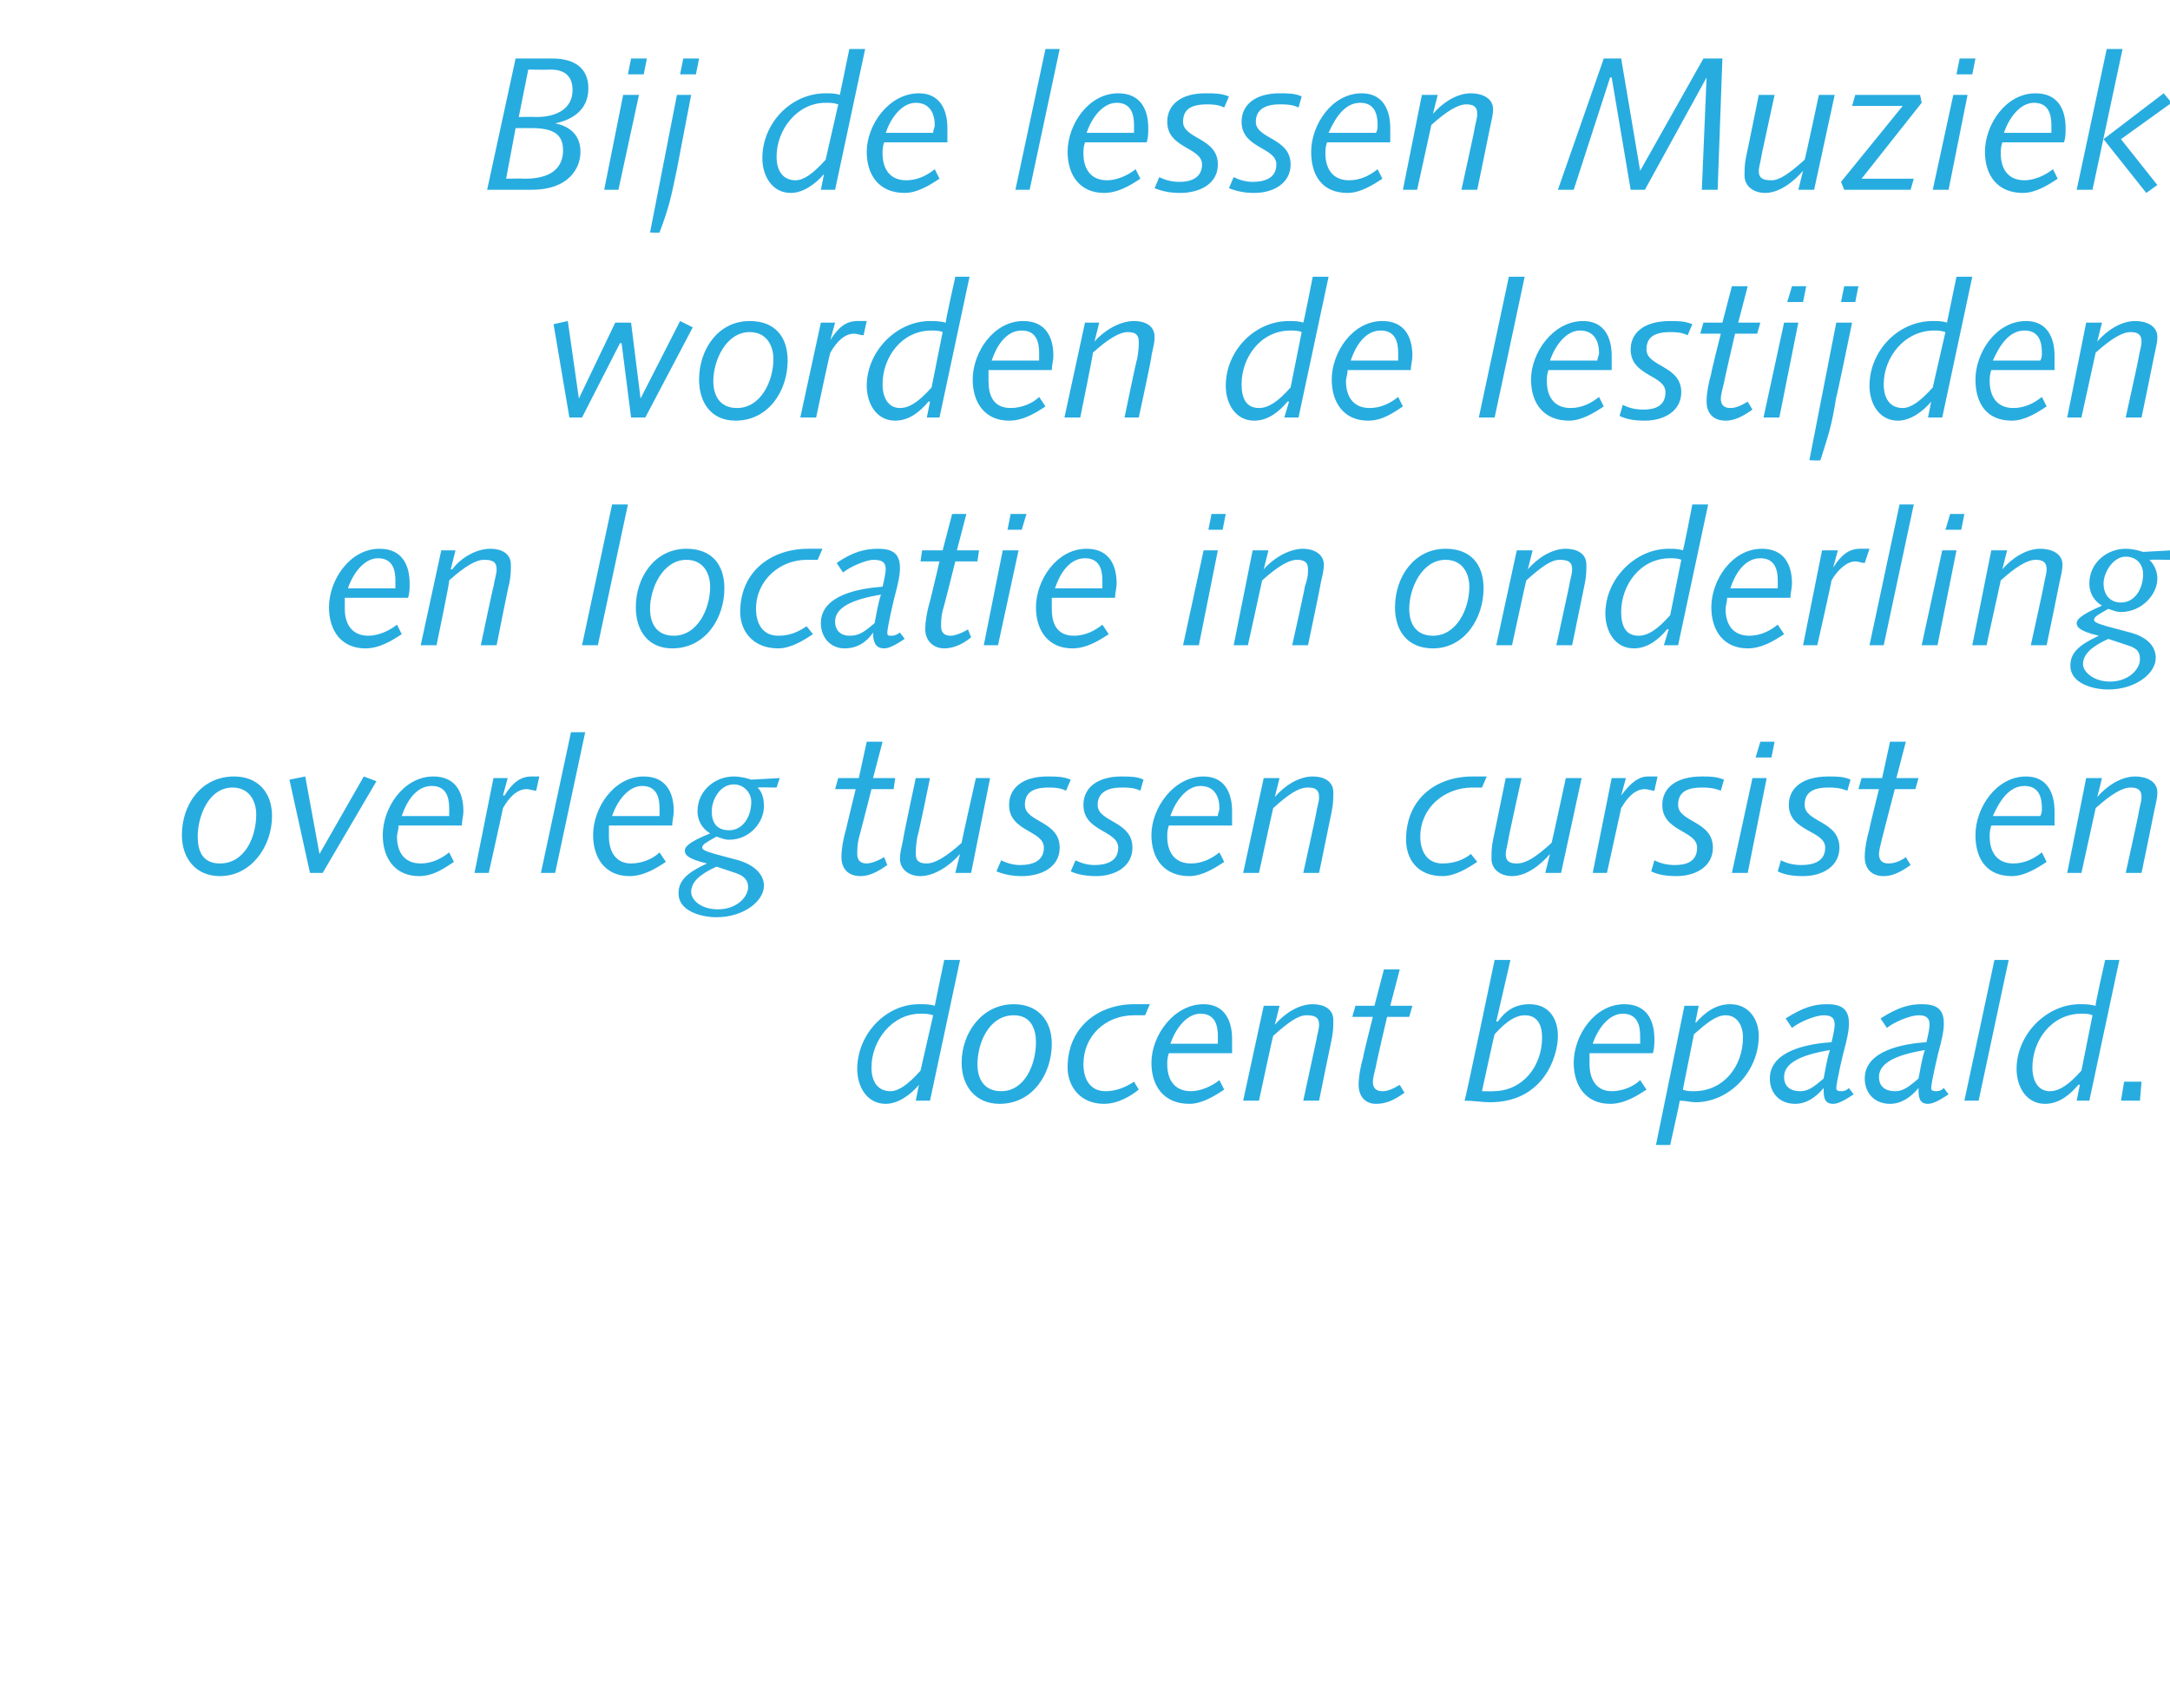 <?xml version="1.0" standalone="no"?><!DOCTYPE svg PUBLIC "-//W3C//DTD SVG 1.1//EN" "http://www.w3.org/Graphics/SVG/1.1/DTD/svg11.dtd"><svg xmlns="http://www.w3.org/2000/svg" version="1.1" width="137.2px" height="108px" viewBox="0 -3 137.2 108" style="top:-3px">  <desc>Bij de lessen Muziek worden de lestijden en locatie in onderling overleg tussen cursist en docent bepaald</desc>  <defs/>  <g id="Polygon9144">    <path d="M 58.1 65.6 C 58.1 65.6 58.09 65.57 58.1 65.6 C 57.6 66.2 56.8 66.8 56 66.8 C 54.8 66.8 54.2 65.7 54.2 64.6 C 54.2 62.4 56 60.5 58.1 60.5 C 58.5 60.5 58.8 60.5 59.1 60.6 C 59.1 60.56 59.7 57.7 59.7 57.7 L 60.7 57.7 L 58.8 66.6 L 57.9 66.6 L 58.1 65.6 Z M 59 61.2 C 58.7 61.1 58.5 61.1 58.2 61.1 C 56.4 61.1 55.1 62.8 55.1 64.5 C 55.1 65.4 55.5 66 56.3 66 C 56.8 66 57.4 65.6 58.2 64.7 C 58.2 64.7 59 61.2 59 61.2 Z M 63.3 66 C 64.8 66 65.5 64.3 65.5 62.9 C 65.5 62.1 65.2 61.2 64.1 61.2 C 62.5 61.2 61.8 63 61.8 64.3 C 61.8 65.2 62.2 66 63.3 66 Z M 64.1 60.5 C 65.6 60.5 66.5 61.5 66.5 63 C 66.5 64.9 65.3 66.8 63.2 66.8 C 61.7 66.8 60.8 65.7 60.8 64.2 C 60.8 62.3 62.1 60.5 64.1 60.5 Z M 72.4 61.2 C 72.2 61.2 72.1 61.2 71.7 61.2 C 69.9 61.2 68.5 62.5 68.5 64.3 C 68.5 65.2 68.9 66 69.9 66 C 70.5 66 71.1 65.8 71.7 65.4 C 71.7 65.4 72 65.9 72 65.9 C 71.5 66.3 70.7 66.8 69.8 66.8 C 68.3 66.8 67.5 65.7 67.5 64.5 C 67.5 61.9 69.5 60.5 71.7 60.5 C 72 60.5 72.3 60.5 72.7 60.5 C 72.7 60.5 72.4 61.2 72.4 61.2 Z M 77 63 C 77 62.8 77 62.7 77 62.5 C 77 61.8 76.8 61.1 75.9 61.1 C 75 61.1 74.3 62.1 74 63 C 74 63 77 63 77 63 Z M 73.9 63.6 C 73.8 63.9 73.8 64.1 73.8 64.3 C 73.8 65.2 74.2 66 75.3 66 C 75.9 66 76.6 65.7 77.1 65.3 C 77.1 65.3 77.4 65.9 77.4 65.9 C 76.8 66.3 76 66.8 75.2 66.8 C 73.6 66.8 72.8 65.7 72.8 64.2 C 72.8 62.5 74.2 60.5 76.1 60.5 C 77.4 60.5 77.9 61.5 77.9 62.7 C 77.9 63 77.9 63.3 77.9 63.6 C 77.9 63.6 73.9 63.6 73.9 63.6 Z M 79.9 60.6 L 80.9 60.6 L 80.6 61.8 C 80.6 61.8 80.58 61.8 80.6 61.8 C 81.2 61.1 82.1 60.5 83 60.5 C 83.7 60.5 84.3 60.8 84.3 61.5 C 84.3 61.9 84.3 62.2 84.2 62.7 C 84.19 62.7 83.4 66.6 83.4 66.6 L 82.4 66.6 C 82.4 66.6 83.2 62.88 83.2 62.9 C 83.3 62.3 83.4 62.1 83.4 61.8 C 83.4 61.3 83.1 61.2 82.6 61.2 C 82.1 61.2 81.5 61.6 80.5 62.5 C 80.47 62.53 79.6 66.6 79.6 66.6 L 78.6 66.6 L 79.9 60.6 Z M 85.7 60.6 L 86.9 60.6 L 87.5 58.3 L 88.5 58.3 L 87.9 60.6 L 89.3 60.6 L 89.1 61.3 L 87.7 61.3 C 87.7 61.3 86.98 64.37 87 64.4 C 86.9 64.8 86.8 65.2 86.8 65.4 C 86.8 65.8 87 66 87.4 66 C 87.7 66 88 65.9 88.5 65.6 C 88.5 65.6 88.8 66.1 88.8 66.1 C 88.1 66.6 87.6 66.8 87 66.8 C 86.3 66.8 85.9 66.3 85.9 65.6 C 85.9 65.1 86 64.5 86.2 63.8 C 86.16 63.83 86.8 61.3 86.8 61.3 L 85.5 61.3 L 85.7 60.6 Z M 94.5 57.7 L 95.5 57.7 L 94.6 61.6 C 94.6 61.6 94.66 61.58 94.7 61.6 C 95.2 60.9 95.8 60.5 96.7 60.5 C 98 60.5 98.5 61.5 98.5 62.5 C 98.5 63.8 97.6 66.7 94.2 66.7 C 93.7 66.7 93.2 66.6 92.6 66.6 C 92.64 66.6 94.5 57.7 94.5 57.7 Z M 93.7 66 C 93.7 66 94.44 66.02 94.4 66 C 96.3 66 97.5 64.4 97.5 62.6 C 97.5 61.8 97.2 61.2 96.4 61.2 C 95.9 61.2 95.3 61.5 94.5 62.4 C 94.48 62.39 93.7 66 93.7 66 Z M 103.7 63 C 103.7 62.8 103.7 62.7 103.7 62.5 C 103.7 61.8 103.5 61.1 102.6 61.1 C 101.7 61.1 101 62.1 100.7 63 C 100.7 63 103.7 63 103.7 63 Z M 100.5 63.6 C 100.5 63.9 100.5 64.1 100.5 64.3 C 100.5 65.2 100.9 66 101.9 66 C 102.6 66 103.3 65.7 103.7 65.3 C 103.7 65.3 104.1 65.9 104.1 65.9 C 103.5 66.3 102.7 66.8 101.8 66.8 C 100.3 66.8 99.5 65.7 99.5 64.2 C 99.5 62.5 100.8 60.5 102.7 60.5 C 104.1 60.5 104.6 61.5 104.6 62.7 C 104.6 63 104.6 63.3 104.5 63.6 C 104.5 63.6 100.5 63.6 100.5 63.6 Z M 106.5 60.6 L 107.4 60.6 L 107.2 61.6 C 107.2 61.6 107.23 61.66 107.2 61.7 C 107.8 61 108.5 60.5 109.4 60.5 C 110.6 60.5 111.2 61.5 111.2 62.5 C 111.2 64.8 109.3 66.7 107.2 66.7 C 106.9 66.7 106.6 66.6 106.2 66.6 C 106.24 66.56 105.6 69.4 105.6 69.4 L 104.7 69.4 L 106.5 60.6 Z M 106.4 65.9 C 106.6 66 106.9 66 107.1 66 C 109 66 110.2 64.4 110.2 62.6 C 110.2 61.8 109.8 61.2 109.1 61.2 C 108.5 61.2 107.9 61.7 107.1 62.4 C 107.1 62.4 106.4 65.9 106.4 65.9 Z M 113.8 66 C 114.3 66 114.6 65.8 115.3 65.2 C 115.4 64.7 115.5 64 115.7 63.4 C 113.9 63.7 112.8 64.2 112.8 65.1 C 112.8 65.7 113.2 66 113.8 66 Z M 112.9 61.4 C 114 60.7 114.7 60.5 115.5 60.5 C 116.3 60.5 116.9 60.7 116.9 61.7 C 116.9 61.9 116.9 62.2 116.7 63 C 116.5 63.7 116.1 65.5 116.1 65.8 C 116.1 66 116.3 66 116.4 66 C 116.5 66 116.7 66 116.9 65.8 C 116.9 65.8 117.2 66.2 117.2 66.2 C 116.6 66.6 116.2 66.8 115.9 66.8 C 115.3 66.8 115.3 66.3 115.3 65.8 C 114.8 66.4 114.2 66.8 113.5 66.8 C 112.5 66.8 111.9 66.1 111.9 65.2 C 111.9 63.4 114.4 63 115.8 62.9 C 115.9 62.5 116 62 116 61.8 C 116 61.3 115.7 61.2 115.3 61.2 C 114.8 61.2 113.8 61.6 113.3 62 C 113.3 62 112.9 61.4 112.9 61.4 Z M 119.8 66 C 120.3 66 120.6 65.8 121.3 65.2 C 121.4 64.7 121.5 64 121.7 63.4 C 119.9 63.7 118.8 64.2 118.8 65.1 C 118.8 65.7 119.2 66 119.8 66 Z M 118.9 61.4 C 120 60.7 120.7 60.5 121.5 60.5 C 122.3 60.5 122.9 60.7 122.9 61.7 C 122.9 61.9 122.9 62.2 122.7 63 C 122.5 63.7 122.1 65.5 122.1 65.8 C 122.1 66 122.3 66 122.4 66 C 122.5 66 122.7 66 122.9 65.8 C 122.9 65.8 123.2 66.2 123.2 66.2 C 122.6 66.6 122.2 66.8 121.9 66.8 C 121.3 66.8 121.3 66.3 121.3 65.8 C 120.8 66.4 120.2 66.8 119.5 66.8 C 118.5 66.8 117.9 66.1 117.9 65.2 C 117.9 63.4 120.4 63 121.8 62.9 C 121.9 62.5 122 62 122 61.8 C 122 61.3 121.7 61.2 121.3 61.2 C 120.8 61.2 119.8 61.6 119.3 62 C 119.3 62 118.9 61.4 118.9 61.4 Z M 126.1 57.7 L 127 57.7 L 125.1 66.6 L 124.2 66.6 L 126.1 57.7 Z M 131.5 65.6 C 131.5 65.6 131.44 65.57 131.4 65.6 C 130.9 66.2 130.2 66.8 129.3 66.8 C 128.1 66.8 127.5 65.7 127.5 64.6 C 127.5 62.4 129.4 60.5 131.5 60.5 C 131.8 60.5 132.1 60.5 132.5 60.6 C 132.45 60.56 133.1 57.7 133.1 57.7 L 134 57.7 L 132.1 66.6 L 131.3 66.6 L 131.5 65.6 Z M 132.3 61.2 C 132.1 61.1 131.8 61.1 131.6 61.1 C 129.7 61.1 128.5 62.8 128.5 64.5 C 128.5 65.4 128.9 66 129.6 66 C 130.2 66 130.8 65.6 131.6 64.7 C 131.6 64.7 132.3 61.2 132.3 61.2 Z M 134.3 65.4 L 135.4 65.4 L 135.3 66.6 L 134.1 66.6 L 134.3 65.4 Z " stroke="none" fill="#27ace0"/>  </g>  <g id="Polygon9143">    <path d="M 13.9 51.6 C 15.5 51.6 16.2 49.9 16.2 48.5 C 16.2 47.7 15.8 46.8 14.7 46.8 C 13.2 46.8 12.5 48.6 12.5 49.9 C 12.5 50.8 12.8 51.6 13.9 51.6 Z M 14.8 46.1 C 16.3 46.1 17.2 47.1 17.2 48.6 C 17.2 50.5 15.9 52.4 13.9 52.4 C 12.4 52.4 11.5 51.3 11.5 49.8 C 11.5 47.9 12.7 46.1 14.8 46.1 Z M 18.3 46.3 L 19.3 46.1 L 20.2 51 L 23 46.1 L 23.8 46.4 L 20.4 52.2 L 19.6 52.2 L 18.3 46.3 Z M 28.4 48.6 C 28.4 48.4 28.4 48.3 28.4 48.1 C 28.4 47.4 28.2 46.7 27.3 46.7 C 26.3 46.7 25.7 47.7 25.4 48.6 C 25.4 48.6 28.4 48.6 28.4 48.6 Z M 25.2 49.2 C 25.2 49.5 25.1 49.7 25.1 49.9 C 25.1 50.8 25.5 51.6 26.6 51.6 C 27.3 51.6 27.9 51.3 28.4 50.9 C 28.4 50.9 28.7 51.5 28.7 51.5 C 28.1 51.9 27.4 52.4 26.5 52.4 C 25 52.4 24.2 51.3 24.2 49.8 C 24.2 48.1 25.5 46.1 27.4 46.1 C 28.8 46.1 29.3 47.1 29.3 48.3 C 29.3 48.6 29.2 48.9 29.2 49.2 C 29.2 49.2 25.2 49.2 25.2 49.2 Z M 31.2 46.2 L 32.1 46.2 L 31.8 47.3 C 31.8 47.3 31.87 47.29 31.9 47.3 C 32.4 46.5 32.9 46.1 33.6 46.1 C 33.8 46.1 34 46.1 34.1 46.1 C 34.1 46.1 33.9 47 33.9 47 C 33.7 47 33.5 46.9 33.3 46.9 C 32.7 46.9 32.2 47.4 31.8 48.1 C 31.81 48.13 30.9 52.2 30.9 52.2 L 30 52.2 L 31.2 46.2 Z M 36.1 43.3 L 37 43.3 L 35.1 52.2 L 34.2 52.2 L 36.1 43.3 Z M 41.7 48.6 C 41.7 48.4 41.7 48.3 41.7 48.1 C 41.7 47.4 41.5 46.7 40.6 46.7 C 39.7 46.7 39 47.7 38.7 48.6 C 38.7 48.6 41.7 48.6 41.7 48.6 Z M 38.5 49.2 C 38.5 49.5 38.5 49.7 38.5 49.9 C 38.5 50.8 38.9 51.6 39.9 51.6 C 40.6 51.6 41.3 51.3 41.7 50.9 C 41.7 50.9 42.1 51.5 42.1 51.5 C 41.5 51.9 40.7 52.4 39.8 52.4 C 38.3 52.4 37.5 51.3 37.5 49.8 C 37.5 48.1 38.8 46.1 40.7 46.1 C 42.1 46.1 42.6 47.1 42.6 48.3 C 42.6 48.6 42.5 48.9 42.5 49.2 C 42.5 49.2 38.5 49.2 38.5 49.2 Z M 46.7 51.4 C 47.7 51.7 48.3 52.3 48.3 53 C 48.3 54 47 55 45.3 55 C 44.3 55 42.9 54.6 42.9 53.5 C 42.9 52.7 43.4 52.2 44.7 51.6 C 44.7 51.6 44.7 51.6 44.7 51.6 C 43.4 51.3 43.3 51 43.3 50.8 C 43.3 50.6 43.4 50.3 44.9 49.7 C 44.4 49.4 44.1 48.9 44.1 48.3 C 44.1 47 45.2 46.1 46.4 46.1 C 46.8 46.1 47.2 46.2 47.5 46.3 C 47.51 46.3 49.3 46.2 49.3 46.2 L 49.1 46.8 C 49.1 46.8 47.91 46.78 47.9 46.8 C 48.2 47.1 48.3 47.5 48.3 48 C 48.3 49 47.4 50.1 46.1 50.1 C 45.8 50.1 45.6 50 45.3 49.9 C 44.6 50.3 44.4 50.4 44.4 50.6 C 44.4 50.7 44.5 50.8 45.2 51 C 45.2 51 46.7 51.4 46.7 51.4 Z M 45.3 51.8 C 44.2 52.3 43.7 52.8 43.7 53.4 C 43.7 53.9 44.3 54.5 45.4 54.5 C 46.6 54.5 47.3 53.7 47.3 53.1 C 47.3 52.7 47.1 52.4 46.5 52.2 C 46.5 52.2 45.3 51.8 45.3 51.8 Z M 46.1 49.5 C 47 49.5 47.5 48.6 47.5 47.7 C 47.5 47.1 47 46.6 46.4 46.6 C 45.5 46.6 45 47.6 45 48.3 C 45 49 45.3 49.5 46.1 49.5 Z M 53 46.2 L 54.3 46.2 L 54.8 43.9 L 55.8 43.9 L 55.2 46.2 L 56.6 46.2 L 56.5 46.9 L 55.1 46.9 C 55.1 46.9 54.32 49.97 54.3 50 C 54.2 50.4 54.2 50.8 54.2 51 C 54.2 51.4 54.4 51.6 54.8 51.6 C 55 51.6 55.4 51.5 55.9 51.2 C 55.9 51.2 56.1 51.7 56.1 51.7 C 55.4 52.2 54.9 52.4 54.4 52.4 C 53.6 52.4 53.2 51.9 53.2 51.2 C 53.2 50.7 53.3 50.1 53.5 49.4 C 53.49 49.43 54.1 46.9 54.1 46.9 L 52.8 46.9 L 53 46.2 Z M 57.9 46.2 L 58.8 46.2 C 58.8 46.2 58.04 49.94 58 49.9 C 57.9 50.5 57.9 50.8 57.9 51 C 57.9 51.5 58.2 51.6 58.6 51.6 C 59.1 51.6 59.8 51.2 60.8 50.3 C 60.78 50.29 61.7 46.2 61.7 46.2 L 62.6 46.2 L 61.4 52.2 L 60.4 52.2 L 60.7 51 C 60.7 51 60.67 51.02 60.7 51 C 60.1 51.7 59.1 52.4 58.2 52.4 C 57.5 52.4 56.9 52 56.9 51.3 C 56.9 50.9 57 50.6 57.1 50.1 C 57.06 50.12 57.9 46.2 57.9 46.2 Z M 63.3 51.4 C 63.7 51.6 64.1 51.7 64.5 51.7 C 65.2 51.7 66 51.5 66 50.6 C 66 49.5 63.8 49.6 63.8 47.9 C 63.8 46.8 64.7 46.1 66.2 46.1 C 66.8 46.1 67.2 46.1 67.7 46.3 C 67.7 46.3 67.4 47 67.4 47 C 67 46.8 66.6 46.8 66.3 46.8 C 65.2 46.8 64.8 47.2 64.8 47.9 C 64.8 49 67 48.9 67 50.6 C 67 51.8 65.9 52.4 64.6 52.4 C 64 52.4 63.5 52.3 63 52.1 C 63 52.1 63.3 51.4 63.3 51.4 Z M 68 51.4 C 68.4 51.6 68.8 51.7 69.2 51.7 C 69.9 51.7 70.7 51.5 70.7 50.6 C 70.7 49.5 68.5 49.6 68.5 47.9 C 68.5 46.8 69.4 46.1 70.9 46.1 C 71.4 46.1 71.9 46.1 72.3 46.3 C 72.3 46.3 72.1 47 72.1 47 C 71.7 46.8 71.3 46.8 70.9 46.8 C 69.9 46.8 69.4 47.2 69.4 47.9 C 69.4 49 71.6 48.9 71.6 50.6 C 71.6 51.8 70.5 52.4 69.3 52.4 C 68.7 52.4 68.1 52.3 67.7 52.1 C 67.7 52.1 68 51.4 68 51.4 Z M 77 48.6 C 77 48.4 77.1 48.3 77.1 48.1 C 77.1 47.4 76.8 46.7 75.9 46.7 C 75 46.7 74.3 47.7 74 48.6 C 74 48.6 77 48.6 77 48.6 Z M 73.9 49.2 C 73.8 49.5 73.8 49.7 73.8 49.9 C 73.8 50.8 74.2 51.6 75.3 51.6 C 76 51.6 76.6 51.3 77.1 50.9 C 77.1 50.9 77.4 51.5 77.4 51.5 C 76.8 51.9 76 52.4 75.2 52.4 C 73.6 52.4 72.8 51.3 72.8 49.8 C 72.8 48.1 74.2 46.1 76.1 46.1 C 77.4 46.1 77.9 47.1 77.9 48.3 C 77.9 48.6 77.9 48.9 77.9 49.2 C 77.9 49.2 73.9 49.2 73.9 49.2 Z M 79.9 46.2 L 80.9 46.2 L 80.6 47.4 C 80.6 47.4 80.59 47.4 80.6 47.4 C 81.2 46.7 82.1 46.1 83 46.1 C 83.7 46.1 84.3 46.4 84.3 47.1 C 84.3 47.5 84.3 47.8 84.2 48.3 C 84.2 48.3 83.4 52.2 83.4 52.2 L 82.4 52.2 C 82.4 52.2 83.22 48.48 83.2 48.5 C 83.3 47.9 83.4 47.7 83.4 47.4 C 83.4 46.9 83.1 46.8 82.7 46.8 C 82.1 46.8 81.5 47.2 80.5 48.1 C 80.48 48.13 79.6 52.2 79.6 52.2 L 78.6 52.2 L 79.9 46.2 Z M 93.7 46.8 C 93.5 46.8 93.4 46.8 93.1 46.8 C 91.3 46.8 89.8 48.1 89.8 49.9 C 89.8 50.8 90.2 51.6 91.2 51.6 C 91.9 51.6 92.5 51.4 93 51 C 93 51 93.4 51.5 93.4 51.5 C 92.8 51.9 92 52.4 91.2 52.4 C 89.6 52.4 88.9 51.3 88.9 50.1 C 88.9 47.5 90.8 46.1 93.1 46.1 C 93.4 46.1 93.7 46.1 94 46.1 C 94 46.1 93.7 46.8 93.7 46.8 Z M 95.2 46.2 L 96.2 46.2 C 96.2 46.2 95.38 49.94 95.4 49.9 C 95.3 50.5 95.2 50.8 95.2 51 C 95.2 51.5 95.5 51.6 95.9 51.6 C 96.5 51.6 97.1 51.2 98.1 50.3 C 98.12 50.29 99 46.2 99 46.2 L 100 46.2 L 98.7 52.2 L 97.7 52.2 L 98 51 C 98 51 98.01 51.02 98 51 C 97.4 51.7 96.5 52.4 95.6 52.4 C 94.9 52.4 94.3 52 94.3 51.3 C 94.3 50.9 94.3 50.6 94.4 50.1 C 94.4 50.12 95.2 46.2 95.2 46.2 Z M 101.9 46.2 L 102.8 46.2 L 102.5 47.3 C 102.5 47.3 102.55 47.29 102.5 47.3 C 103.1 46.5 103.6 46.1 104.2 46.1 C 104.4 46.1 104.6 46.1 104.8 46.1 C 104.8 46.1 104.6 47 104.6 47 C 104.4 47 104.2 46.9 104 46.9 C 103.4 46.9 102.9 47.4 102.5 48.1 C 102.49 48.13 101.6 52.2 101.6 52.2 L 100.7 52.2 L 101.9 46.2 Z M 104.6 51.4 C 105 51.6 105.4 51.7 105.9 51.7 C 106.6 51.7 107.3 51.5 107.3 50.6 C 107.3 49.5 105.1 49.6 105.1 47.9 C 105.1 46.8 106 46.1 107.6 46.1 C 108.1 46.1 108.5 46.1 109 46.3 C 109 46.3 108.8 47 108.8 47 C 108.3 46.8 107.9 46.8 107.6 46.8 C 106.5 46.8 106.1 47.2 106.1 47.9 C 106.1 49 108.3 48.9 108.3 50.6 C 108.3 51.8 107.2 52.4 106 52.4 C 105.3 52.4 104.8 52.3 104.4 52.1 C 104.4 52.1 104.6 51.4 104.6 51.4 Z M 110.8 46.2 L 111.7 46.2 L 110.5 52.2 L 109.5 52.2 L 110.8 46.2 Z M 111.3 43.9 L 112.2 43.9 L 112 44.9 L 111 44.9 L 111.3 43.9 Z M 112.6 51.4 C 113 51.6 113.4 51.7 113.9 51.7 C 114.6 51.7 115.4 51.5 115.4 50.6 C 115.4 49.5 113.1 49.6 113.1 47.9 C 113.1 46.8 114 46.1 115.6 46.1 C 116.1 46.1 116.6 46.1 117 46.3 C 117 46.3 116.8 47 116.8 47 C 116.3 46.8 115.9 46.8 115.6 46.8 C 114.5 46.8 114.1 47.2 114.1 47.9 C 114.1 49 116.3 48.9 116.3 50.6 C 116.3 51.8 115.2 52.4 114 52.4 C 113.3 52.4 112.8 52.3 112.4 52.1 C 112.4 52.1 112.6 51.4 112.6 51.4 Z M 117.7 46.2 L 119 46.2 L 119.5 43.9 L 120.5 43.9 L 119.9 46.2 L 121.3 46.2 L 121.1 46.9 L 119.8 46.9 C 119.8 46.9 119 49.97 119 50 C 118.9 50.4 118.8 50.8 118.8 51 C 118.8 51.4 119 51.6 119.4 51.6 C 119.7 51.6 120.1 51.5 120.5 51.2 C 120.5 51.2 120.8 51.7 120.8 51.7 C 120.1 52.2 119.6 52.4 119.1 52.4 C 118.3 52.4 117.9 51.9 117.9 51.2 C 117.9 50.7 118 50.1 118.2 49.4 C 118.17 49.43 118.8 46.9 118.8 46.9 L 117.5 46.9 L 117.7 46.2 Z M 129 48.6 C 129.1 48.4 129.1 48.3 129.1 48.1 C 129.1 47.4 128.9 46.7 128 46.7 C 127 46.7 126.4 47.7 126 48.6 C 126 48.6 129 48.6 129 48.6 Z M 125.9 49.2 C 125.8 49.5 125.8 49.7 125.8 49.9 C 125.8 50.8 126.2 51.6 127.3 51.6 C 128 51.6 128.6 51.3 129.1 50.9 C 129.1 50.9 129.4 51.5 129.4 51.5 C 128.8 51.9 128 52.4 127.2 52.4 C 125.6 52.4 124.9 51.3 124.9 49.8 C 124.9 48.1 126.2 46.1 128.1 46.1 C 129.4 46.1 129.9 47.1 129.9 48.3 C 129.9 48.6 129.9 48.9 129.9 49.2 C 129.9 49.2 125.9 49.2 125.9 49.2 Z M 131.9 46.2 L 132.9 46.2 L 132.6 47.4 C 132.6 47.4 132.6 47.4 132.6 47.4 C 133.2 46.7 134.1 46.1 135 46.1 C 135.7 46.1 136.4 46.4 136.4 47.1 C 136.4 47.5 136.3 47.8 136.2 48.3 C 136.21 48.3 135.4 52.2 135.4 52.2 L 134.4 52.2 C 134.4 52.2 135.22 48.48 135.2 48.5 C 135.3 47.9 135.4 47.7 135.4 47.4 C 135.4 46.9 135.1 46.8 134.7 46.8 C 134.2 46.8 133.5 47.2 132.5 48.1 C 132.49 48.13 131.6 52.2 131.6 52.2 L 130.7 52.2 L 131.9 46.2 Z " stroke="none" fill="#27ace0"/>  </g>  <g id="Polygon9142">    <path d="M 25 34.2 C 25 34 25 33.9 25 33.7 C 25 33 24.8 32.3 23.9 32.3 C 23 32.3 22.3 33.3 22 34.2 C 22 34.2 25 34.2 25 34.2 Z M 21.8 34.8 C 21.8 35.1 21.8 35.3 21.8 35.5 C 21.8 36.4 22.2 37.2 23.3 37.2 C 23.9 37.2 24.6 36.9 25.1 36.5 C 25.1 36.5 25.4 37.1 25.4 37.1 C 24.8 37.5 24 38 23.1 38 C 21.6 38 20.8 36.9 20.8 35.4 C 20.8 33.7 22.1 31.7 24 31.7 C 25.4 31.7 25.9 32.7 25.9 33.9 C 25.9 34.2 25.9 34.5 25.8 34.8 C 25.8 34.8 21.8 34.8 21.8 34.8 Z M 27.9 31.8 L 28.8 31.8 L 28.5 33 C 28.5 33 28.56 33 28.6 33 C 29.1 32.3 30.1 31.7 31 31.7 C 31.7 31.7 32.3 32 32.3 32.7 C 32.3 33.1 32.3 33.4 32.2 33.9 C 32.17 33.9 31.4 37.8 31.4 37.8 L 30.4 37.8 C 30.4 37.8 31.18 34.08 31.2 34.1 C 31.3 33.5 31.4 33.3 31.4 33 C 31.4 32.5 31.1 32.4 30.6 32.4 C 30.1 32.4 29.4 32.8 28.4 33.7 C 28.45 33.73 27.6 37.8 27.6 37.8 L 26.6 37.8 L 27.9 31.8 Z M 38.7 28.9 L 39.7 28.9 L 37.8 37.8 L 36.8 37.8 L 38.7 28.9 Z M 42.6 37.2 C 44.1 37.2 44.9 35.5 44.9 34.1 C 44.9 33.3 44.5 32.4 43.4 32.4 C 41.9 32.4 41.1 34.2 41.1 35.5 C 41.1 36.4 41.5 37.2 42.6 37.2 Z M 43.4 31.7 C 45 31.7 45.8 32.7 45.8 34.2 C 45.8 36.1 44.6 38 42.5 38 C 41 38 40.2 36.9 40.2 35.4 C 40.2 33.5 41.4 31.7 43.4 31.7 Z M 51.7 32.4 C 51.5 32.4 51.4 32.4 51 32.4 C 49.3 32.4 47.8 33.7 47.8 35.5 C 47.8 36.4 48.2 37.2 49.2 37.2 C 49.9 37.2 50.4 37 51 36.6 C 51 36.6 51.4 37.1 51.4 37.1 C 50.8 37.5 50 38 49.2 38 C 47.6 38 46.8 36.9 46.8 35.7 C 46.8 33.1 48.8 31.7 51.1 31.7 C 51.4 31.7 51.7 31.7 52 31.7 C 52 31.7 51.7 32.4 51.7 32.4 Z M 53.7 37.2 C 54.3 37.2 54.6 37 55.3 36.4 C 55.4 35.9 55.5 35.2 55.7 34.6 C 53.9 34.9 52.8 35.4 52.8 36.3 C 52.8 36.9 53.2 37.2 53.7 37.2 Z M 52.9 32.6 C 53.9 31.9 54.7 31.7 55.5 31.7 C 56.3 31.7 56.9 31.9 56.9 32.9 C 56.9 33.1 56.9 33.4 56.7 34.2 C 56.5 34.9 56.1 36.7 56.1 37 C 56.1 37.2 56.2 37.2 56.3 37.2 C 56.5 37.2 56.6 37.2 56.9 37 C 56.9 37 57.2 37.4 57.2 37.4 C 56.6 37.8 56.2 38 55.9 38 C 55.3 38 55.2 37.5 55.2 37 C 54.8 37.6 54.2 38 53.4 38 C 52.5 38 51.9 37.3 51.9 36.4 C 51.9 34.6 54.4 34.2 55.8 34.1 C 55.9 33.7 56 33.2 56 33 C 56 32.5 55.7 32.4 55.2 32.4 C 54.8 32.4 53.8 32.8 53.3 33.2 C 53.3 33.2 52.9 32.6 52.9 32.6 Z M 58.3 31.8 L 59.6 31.8 L 60.2 29.5 L 61.1 29.5 L 60.5 31.8 L 61.9 31.8 L 61.8 32.5 L 60.4 32.5 C 60.4 32.5 59.64 35.57 59.6 35.6 C 59.5 36 59.5 36.4 59.5 36.6 C 59.5 37 59.7 37.2 60.1 37.2 C 60.3 37.2 60.7 37.1 61.2 36.8 C 61.2 36.8 61.4 37.3 61.4 37.3 C 60.8 37.8 60.2 38 59.7 38 C 59 38 58.5 37.5 58.5 36.8 C 58.5 36.3 58.6 35.7 58.8 35 C 58.81 35.03 59.4 32.5 59.4 32.5 L 58.2 32.5 L 58.3 31.8 Z M 63.4 31.8 L 64.4 31.8 L 63.1 37.8 L 62.2 37.8 L 63.4 31.8 Z M 63.9 29.5 L 64.9 29.5 L 64.6 30.5 L 63.7 30.5 L 63.9 29.5 Z M 69.7 34.2 C 69.7 34 69.7 33.9 69.7 33.7 C 69.7 33 69.5 32.3 68.6 32.3 C 67.6 32.3 67 33.3 66.7 34.2 C 66.7 34.2 69.7 34.2 69.7 34.2 Z M 66.5 34.8 C 66.5 35.1 66.5 35.3 66.5 35.5 C 66.5 36.4 66.8 37.2 67.9 37.2 C 68.6 37.2 69.2 36.9 69.7 36.5 C 69.7 36.5 70.1 37.1 70.1 37.1 C 69.5 37.5 68.7 38 67.8 38 C 66.3 38 65.5 36.9 65.5 35.4 C 65.5 33.7 66.8 31.7 68.7 31.7 C 70.1 31.7 70.6 32.7 70.6 33.9 C 70.6 34.2 70.5 34.5 70.5 34.8 C 70.5 34.8 66.5 34.8 66.5 34.8 Z M 76.1 31.8 L 77 31.8 L 75.8 37.8 L 74.8 37.8 L 76.1 31.8 Z M 76.6 29.5 L 77.5 29.5 L 77.3 30.5 L 76.4 30.5 L 76.6 29.5 Z M 79.2 31.8 L 80.2 31.8 L 79.9 33 C 79.9 33 79.9 33 79.9 33 C 80.5 32.3 81.5 31.7 82.4 31.7 C 83 31.7 83.7 32 83.7 32.7 C 83.7 33.1 83.6 33.4 83.5 33.9 C 83.52 33.9 82.7 37.8 82.7 37.8 L 81.7 37.8 C 81.7 37.8 82.53 34.08 82.5 34.1 C 82.7 33.5 82.7 33.3 82.7 33 C 82.7 32.5 82.4 32.4 82 32.4 C 81.5 32.4 80.8 32.8 79.8 33.7 C 79.8 33.73 78.9 37.8 78.9 37.8 L 78 37.8 L 79.2 31.8 Z M 90.6 37.2 C 92.1 37.2 92.9 35.5 92.9 34.1 C 92.9 33.3 92.5 32.4 91.4 32.4 C 89.9 32.4 89.1 34.2 89.1 35.5 C 89.1 36.4 89.5 37.2 90.6 37.2 Z M 91.4 31.7 C 93 31.7 93.8 32.7 93.8 34.2 C 93.8 36.1 92.6 38 90.6 38 C 89 38 88.2 36.9 88.2 35.4 C 88.2 33.5 89.4 31.7 91.4 31.7 Z M 95.9 31.8 L 96.9 31.8 L 96.6 33 C 96.6 33 96.58 33 96.6 33 C 97.2 32.3 98.1 31.7 99 31.7 C 99.7 31.7 100.3 32 100.3 32.7 C 100.3 33.1 100.3 33.4 100.2 33.9 C 100.2 33.9 99.4 37.8 99.4 37.8 L 98.4 37.8 C 98.4 37.8 99.21 34.08 99.2 34.1 C 99.3 33.5 99.4 33.3 99.4 33 C 99.4 32.5 99.1 32.4 98.6 32.4 C 98.1 32.4 97.5 32.8 96.5 33.7 C 96.48 33.73 95.6 37.8 95.6 37.8 L 94.6 37.8 L 95.9 31.8 Z M 105.5 36.8 C 105.5 36.8 105.44 36.77 105.4 36.8 C 104.9 37.4 104.2 38 103.3 38 C 102.1 38 101.5 36.9 101.5 35.8 C 101.5 33.6 103.4 31.7 105.5 31.7 C 105.8 31.7 106.1 31.7 106.4 31.8 C 106.45 31.76 107 28.9 107 28.9 L 108 28.9 L 106.1 37.8 L 105.2 37.8 L 105.5 36.8 Z M 106.3 32.4 C 106.1 32.3 105.8 32.3 105.6 32.3 C 103.7 32.3 102.5 34 102.5 35.7 C 102.5 36.6 102.8 37.2 103.6 37.2 C 104.2 37.2 104.8 36.8 105.6 35.9 C 105.6 35.9 106.3 32.4 106.3 32.4 Z M 112.4 34.2 C 112.4 34 112.4 33.9 112.4 33.7 C 112.4 33 112.2 32.3 111.3 32.3 C 110.3 32.3 109.7 33.3 109.4 34.2 C 109.4 34.2 112.4 34.2 112.4 34.2 Z M 109.2 34.8 C 109.2 35.1 109.1 35.3 109.1 35.5 C 109.1 36.4 109.5 37.2 110.6 37.2 C 111.3 37.2 111.9 36.9 112.4 36.5 C 112.4 36.5 112.8 37.1 112.8 37.1 C 112.2 37.5 111.4 38 110.5 38 C 109 38 108.2 36.9 108.2 35.4 C 108.2 33.7 109.5 31.7 111.4 31.7 C 112.8 31.7 113.3 32.7 113.3 33.9 C 113.3 34.2 113.2 34.5 113.2 34.8 C 113.2 34.8 109.2 34.8 109.2 34.8 Z M 115.2 31.8 L 116.2 31.8 L 115.9 32.9 C 115.9 32.9 115.88 32.89 115.9 32.9 C 116.4 32.1 116.9 31.7 117.6 31.7 C 117.8 31.7 118 31.7 118.2 31.7 C 118.2 31.7 117.9 32.6 117.9 32.6 C 117.7 32.6 117.5 32.5 117.3 32.5 C 116.8 32.5 116.2 33 115.8 33.7 C 115.82 33.73 114.9 37.8 114.9 37.8 L 114 37.8 L 115.2 31.8 Z M 120.1 28.9 L 121 28.9 L 119.1 37.8 L 118.2 37.8 L 120.1 28.9 Z M 122.8 31.8 L 123.7 31.8 L 122.5 37.8 L 121.5 37.8 L 122.8 31.8 Z M 123.3 29.5 L 124.2 29.5 L 124 30.5 L 123 30.5 L 123.3 29.5 Z M 125.9 31.8 L 126.9 31.8 L 126.6 33 C 126.6 33 126.6 33 126.6 33 C 127.2 32.3 128.1 31.7 129 31.7 C 129.7 31.7 130.4 32 130.4 32.7 C 130.4 33.1 130.3 33.4 130.2 33.9 C 130.21 33.9 129.4 37.8 129.4 37.8 L 128.4 37.8 C 128.4 37.8 129.22 34.08 129.2 34.1 C 129.3 33.5 129.4 33.3 129.4 33 C 129.4 32.5 129.1 32.4 128.7 32.4 C 128.2 32.4 127.5 32.8 126.5 33.7 C 126.49 33.73 125.6 37.8 125.6 37.8 L 124.7 37.8 L 125.9 31.8 Z M 134.7 37 C 135.8 37.3 136.3 37.9 136.3 38.6 C 136.3 39.6 135 40.6 133.3 40.6 C 132.3 40.6 130.9 40.2 130.9 39.1 C 130.9 38.3 131.4 37.8 132.7 37.2 C 132.7 37.2 132.7 37.2 132.7 37.2 C 131.4 36.9 131.3 36.6 131.3 36.4 C 131.3 36.2 131.5 35.9 132.9 35.3 C 132.4 35 132.1 34.5 132.1 33.9 C 132.1 32.6 133.2 31.7 134.4 31.7 C 134.8 31.7 135.2 31.8 135.5 31.9 C 135.52 31.9 137.3 31.8 137.3 31.8 L 137.2 32.4 C 137.2 32.4 135.93 32.38 135.9 32.4 C 136.2 32.7 136.4 33.1 136.4 33.6 C 136.4 34.6 135.4 35.7 134.1 35.7 C 133.8 35.7 133.6 35.6 133.3 35.5 C 132.6 35.9 132.4 36 132.4 36.2 C 132.4 36.3 132.5 36.4 133.2 36.6 C 133.2 36.6 134.7 37 134.7 37 Z M 133.3 37.4 C 132.2 37.9 131.7 38.4 131.7 39 C 131.7 39.5 132.4 40.1 133.4 40.1 C 134.6 40.1 135.3 39.3 135.3 38.7 C 135.3 38.3 135.2 38 134.5 37.8 C 134.5 37.8 133.3 37.4 133.3 37.4 Z M 134.1 35.1 C 135 35.1 135.5 34.2 135.5 33.3 C 135.5 32.7 135.1 32.2 134.4 32.2 C 133.6 32.2 133 33.2 133 33.9 C 133 34.6 133.4 35.1 134.1 35.1 Z " stroke="none" fill="#27ace0"/>  </g>  <g id="Polygon9141">    <path d="M 35 17.5 L 35.9 17.3 L 36.6 22.2 L 36.6 22.2 L 38.9 17.4 L 39.9 17.4 L 40.5 22.2 L 40.5 22.2 L 43 17.3 L 43.8 17.7 L 40.8 23.4 L 39.9 23.4 L 39.3 18.7 L 39.2 18.7 L 36.8 23.4 L 36 23.4 L 35 17.5 Z M 46.6 22.8 C 48.1 22.8 48.9 21.1 48.9 19.7 C 48.9 18.9 48.5 18 47.4 18 C 45.9 18 45.1 19.8 45.1 21.1 C 45.1 22 45.5 22.8 46.6 22.8 Z M 47.4 17.3 C 49 17.3 49.8 18.3 49.8 19.8 C 49.8 21.7 48.6 23.6 46.5 23.6 C 45 23.6 44.2 22.5 44.2 21 C 44.2 19.1 45.4 17.3 47.4 17.3 Z M 51.9 17.4 L 52.8 17.4 L 52.5 18.5 C 52.5 18.5 52.52 18.49 52.5 18.5 C 53 17.7 53.5 17.3 54.2 17.3 C 54.4 17.3 54.6 17.3 54.8 17.3 C 54.8 17.3 54.6 18.2 54.6 18.2 C 54.4 18.2 54.2 18.1 54 18.1 C 53.4 18.1 52.9 18.6 52.5 19.3 C 52.46 19.33 51.6 23.4 51.6 23.4 L 50.6 23.4 L 51.9 17.4 Z M 58.8 22.4 C 58.8 22.4 58.75 22.37 58.7 22.4 C 58.2 23 57.5 23.6 56.6 23.6 C 55.4 23.6 54.8 22.5 54.8 21.4 C 54.8 19.2 56.7 17.3 58.8 17.3 C 59.1 17.3 59.4 17.3 59.8 17.4 C 59.76 17.36 60.4 14.5 60.4 14.5 L 61.3 14.5 L 59.4 23.4 L 58.6 23.4 L 58.8 22.4 Z M 59.6 18 C 59.4 17.9 59.1 17.9 58.9 17.9 C 57 17.9 55.8 19.6 55.8 21.3 C 55.8 22.2 56.2 22.8 56.9 22.8 C 57.5 22.8 58.1 22.4 58.9 21.5 C 58.9 21.5 59.6 18 59.6 18 Z M 65.7 19.8 C 65.7 19.6 65.7 19.5 65.7 19.3 C 65.7 18.6 65.5 17.9 64.6 17.9 C 63.6 17.9 63 18.9 62.7 19.8 C 62.7 19.8 65.7 19.8 65.7 19.8 Z M 62.5 20.4 C 62.5 20.7 62.5 20.9 62.5 21.1 C 62.5 22 62.8 22.8 63.9 22.8 C 64.6 22.8 65.3 22.5 65.7 22.1 C 65.7 22.1 66.1 22.7 66.1 22.7 C 65.5 23.1 64.7 23.6 63.8 23.6 C 62.3 23.6 61.5 22.5 61.5 21 C 61.5 19.3 62.8 17.3 64.7 17.3 C 66.1 17.3 66.6 18.3 66.6 19.5 C 66.6 19.8 66.5 20.1 66.5 20.4 C 66.5 20.4 62.5 20.4 62.5 20.4 Z M 68.6 17.4 L 69.5 17.4 L 69.2 18.6 C 69.2 18.6 69.24 18.6 69.2 18.6 C 69.8 17.9 70.8 17.3 71.7 17.3 C 72.4 17.3 73 17.6 73 18.3 C 73 18.7 72.9 19 72.8 19.5 C 72.85 19.5 72 23.4 72 23.4 L 71.1 23.4 C 71.1 23.4 71.86 19.68 71.9 19.7 C 72 19.1 72 18.9 72 18.6 C 72 18.1 71.7 18 71.3 18 C 70.8 18 70.1 18.4 69.1 19.3 C 69.13 19.33 68.3 23.4 68.3 23.4 L 67.3 23.4 L 68.6 17.4 Z M 81.5 22.4 C 81.5 22.4 81.43 22.37 81.4 22.4 C 80.9 23 80.2 23.6 79.3 23.6 C 78.1 23.6 77.5 22.5 77.5 21.4 C 77.5 19.2 79.3 17.3 81.5 17.3 C 81.8 17.3 82.1 17.3 82.4 17.4 C 82.44 17.36 83 14.5 83 14.5 L 84 14.5 L 82.1 23.4 L 81.2 23.4 L 81.5 22.4 Z M 82.3 18 C 82.1 17.9 81.8 17.9 81.6 17.9 C 79.7 17.9 78.5 19.6 78.5 21.3 C 78.5 22.2 78.8 22.8 79.6 22.8 C 80.2 22.8 80.8 22.4 81.6 21.5 C 81.6 21.5 82.3 18 82.3 18 Z M 88.4 19.8 C 88.4 19.6 88.4 19.5 88.4 19.3 C 88.4 18.6 88.2 17.9 87.3 17.9 C 86.3 17.9 85.7 18.9 85.4 19.8 C 85.4 19.8 88.4 19.8 88.4 19.8 Z M 85.2 20.4 C 85.2 20.7 85.1 20.9 85.1 21.1 C 85.1 22 85.5 22.8 86.6 22.8 C 87.3 22.8 87.9 22.5 88.4 22.1 C 88.4 22.1 88.7 22.7 88.7 22.7 C 88.1 23.1 87.4 23.6 86.5 23.6 C 85 23.6 84.2 22.5 84.2 21 C 84.2 19.3 85.5 17.3 87.4 17.3 C 88.8 17.3 89.3 18.3 89.3 19.5 C 89.3 19.8 89.2 20.1 89.2 20.4 C 89.2 20.4 85.2 20.4 85.2 20.4 Z M 95.4 14.5 L 96.4 14.5 L 94.5 23.4 L 93.5 23.4 L 95.4 14.5 Z M 101 19.8 C 101 19.6 101.1 19.5 101.1 19.3 C 101.1 18.6 100.8 17.9 99.9 17.9 C 99 17.9 98.3 18.9 98 19.8 C 98 19.8 101 19.8 101 19.8 Z M 97.9 20.4 C 97.8 20.7 97.8 20.9 97.8 21.1 C 97.8 22 98.2 22.8 99.3 22.8 C 100 22.8 100.6 22.5 101.1 22.1 C 101.1 22.1 101.4 22.7 101.4 22.7 C 100.8 23.1 100 23.6 99.2 23.6 C 97.6 23.6 96.8 22.5 96.8 21 C 96.8 19.3 98.2 17.3 100.1 17.3 C 101.4 17.3 101.9 18.3 101.9 19.5 C 101.9 19.8 101.9 20.1 101.9 20.4 C 101.9 20.4 97.9 20.4 97.9 20.4 Z M 102.6 22.6 C 103 22.8 103.4 22.9 103.9 22.9 C 104.6 22.9 105.3 22.7 105.3 21.8 C 105.3 20.7 103.1 20.8 103.1 19.1 C 103.1 18 104 17.3 105.6 17.3 C 106.1 17.3 106.5 17.3 107 17.5 C 107 17.5 106.7 18.2 106.7 18.2 C 106.3 18 105.9 18 105.6 18 C 104.5 18 104.1 18.4 104.1 19.1 C 104.1 20.2 106.3 20.1 106.3 21.8 C 106.3 23 105.2 23.6 104 23.6 C 103.3 23.6 102.8 23.5 102.4 23.3 C 102.4 23.3 102.6 22.6 102.6 22.6 Z M 107.7 17.4 L 108.9 17.4 L 109.5 15.1 L 110.5 15.1 L 109.9 17.4 L 111.3 17.4 L 111.1 18.1 L 109.7 18.1 C 109.7 18.1 108.99 21.17 109 21.2 C 108.9 21.6 108.8 22 108.8 22.2 C 108.8 22.6 109 22.8 109.4 22.8 C 109.7 22.8 110 22.7 110.5 22.4 C 110.5 22.4 110.8 22.9 110.8 22.9 C 110.1 23.4 109.6 23.6 109.1 23.6 C 108.3 23.6 107.9 23.1 107.9 22.4 C 107.9 21.9 108 21.3 108.2 20.6 C 108.16 20.63 108.8 18.1 108.8 18.1 L 107.5 18.1 L 107.7 17.4 Z M 112.8 17.4 L 113.7 17.4 L 112.5 23.4 L 111.5 23.4 L 112.8 17.4 Z M 113.3 15.1 L 114.2 15.1 L 114 16.1 L 113 16.1 L 113.3 15.1 Z M 116.1 17.4 L 117.1 17.4 C 117.1 17.4 116.13 22.13 116.1 22.1 C 115.8 24 115.6 24.5 115.1 26.1 C 115.05 26.14 114.4 26.1 114.4 26.1 L 116.1 17.4 Z M 116.6 15.1 L 117.5 15.1 L 117.3 16.1 L 116.4 16.1 L 116.6 15.1 Z M 122.1 22.4 C 122.1 22.4 122.11 22.37 122.1 22.4 C 121.6 23 120.8 23.6 120 23.6 C 118.8 23.6 118.2 22.5 118.2 21.4 C 118.2 19.2 120 17.3 122.2 17.3 C 122.5 17.3 122.8 17.3 123.1 17.4 C 123.11 17.36 123.7 14.5 123.7 14.5 L 124.7 14.5 L 122.8 23.4 L 121.9 23.4 L 122.1 22.4 Z M 123 18 C 122.7 17.9 122.5 17.9 122.3 17.9 C 120.4 17.9 119.1 19.6 119.1 21.3 C 119.1 22.2 119.5 22.8 120.3 22.8 C 120.8 22.8 121.4 22.4 122.2 21.5 C 122.2 21.5 123 18 123 18 Z M 129 19.8 C 129.1 19.6 129.1 19.5 129.1 19.3 C 129.1 18.6 128.9 17.9 128 17.9 C 127 17.9 126.4 18.9 126 19.8 C 126 19.8 129 19.8 129 19.8 Z M 125.9 20.4 C 125.8 20.7 125.8 20.9 125.8 21.1 C 125.8 22 126.2 22.8 127.3 22.8 C 128 22.8 128.6 22.5 129.1 22.1 C 129.1 22.1 129.4 22.7 129.4 22.7 C 128.8 23.1 128 23.6 127.2 23.6 C 125.6 23.6 124.9 22.5 124.9 21 C 124.9 19.3 126.2 17.3 128.1 17.3 C 129.4 17.3 129.9 18.3 129.9 19.5 C 129.9 19.8 129.9 20.1 129.9 20.4 C 129.9 20.4 125.9 20.4 125.9 20.4 Z M 131.9 17.4 L 132.9 17.4 L 132.6 18.6 C 132.6 18.6 132.6 18.6 132.6 18.6 C 133.2 17.9 134.1 17.3 135 17.3 C 135.7 17.3 136.4 17.6 136.4 18.3 C 136.4 18.7 136.3 19 136.2 19.5 C 136.21 19.5 135.4 23.4 135.4 23.4 L 134.4 23.4 C 134.4 23.4 135.22 19.68 135.2 19.7 C 135.3 19.1 135.4 18.9 135.4 18.6 C 135.4 18.1 135.1 18 134.7 18 C 134.2 18 133.5 18.4 132.5 19.3 C 132.49 19.33 131.6 23.4 131.6 23.4 L 130.7 23.4 L 131.9 17.4 Z " stroke="none" fill="#27ace0"/>  </g>  <g id="Polygon9140">    <path d="M 32 8.3 C 32 8.3 33.17 8.28 33.2 8.3 C 35.2 8.3 35.6 7.3 35.6 6.5 C 35.6 5.5 35 5.1 33.6 5.1 C 33.6 5.1 32.6 5.1 32.6 5.1 L 32 8.3 Z M 32.8 4.4 C 32.8 4.4 33.87 4.38 33.9 4.4 C 35.3 4.4 36.2 3.8 36.2 2.7 C 36.2 1.9 35.8 1.4 34.8 1.4 C 34.79 1.42 33.4 1.4 33.4 1.4 L 32.8 4.4 Z M 32.6 0.7 C 32.6 0.7 34.91 0.7 34.9 0.7 C 37.1 0.7 37.2 2.1 37.2 2.6 C 37.2 4 36.1 4.6 35.1 4.8 C 35.1 4.8 35.1 4.8 35.1 4.8 C 36.1 5 36.7 5.6 36.7 6.6 C 36.7 7.6 36 9 33.6 9 C 33.6 9 30.8 9 30.8 9 L 32.6 0.7 Z M 39.4 3 L 40.4 3 L 39.1 9 L 38.2 9 L 39.4 3 Z M 39.9 0.7 L 40.9 0.7 L 40.7 1.7 L 39.7 1.7 L 39.9 0.7 Z M 42.8 3 L 43.7 3 C 43.7 3 42.79 7.73 42.8 7.7 C 42.4 9.6 42.3 10.1 41.7 11.7 C 41.71 11.74 41.1 11.7 41.1 11.7 L 42.8 3 Z M 43.2 0.7 L 44.2 0.7 L 44 1.7 L 43 1.7 L 43.2 0.7 Z M 52.1 8 C 52.1 8 52.1 7.97 52.1 8 C 51.6 8.6 50.8 9.2 50 9.2 C 48.8 9.2 48.2 8.1 48.2 7 C 48.2 4.8 50 2.9 52.2 2.9 C 52.5 2.9 52.8 2.9 53.1 3 C 53.11 2.96 53.7 0.1 53.7 0.1 L 54.7 0.1 L 52.8 9 L 51.9 9 L 52.1 8 Z M 53 3.6 C 52.7 3.5 52.5 3.5 52.2 3.5 C 50.4 3.5 49.1 5.2 49.1 6.9 C 49.1 7.8 49.5 8.4 50.3 8.4 C 50.8 8.4 51.4 8 52.2 7.1 C 52.2 7.1 53 3.6 53 3.6 Z M 59 5.4 C 59 5.2 59.1 5.1 59.1 4.9 C 59.1 4.2 58.8 3.5 57.9 3.5 C 57 3.5 56.3 4.5 56 5.4 C 56 5.4 59 5.4 59 5.4 Z M 55.9 6 C 55.8 6.3 55.8 6.5 55.8 6.7 C 55.8 7.6 56.2 8.4 57.3 8.4 C 58 8.4 58.6 8.1 59.1 7.7 C 59.1 7.7 59.4 8.3 59.4 8.3 C 58.8 8.7 58 9.2 57.2 9.2 C 55.6 9.2 54.8 8.1 54.8 6.6 C 54.8 4.9 56.2 2.9 58.1 2.9 C 59.4 2.9 59.9 3.9 59.9 5.1 C 59.9 5.4 59.9 5.7 59.9 6 C 59.9 6 55.9 6 55.9 6 Z M 66.1 0.1 L 67 0.1 L 65.1 9 L 64.2 9 L 66.1 0.1 Z M 71.7 5.4 C 71.7 5.2 71.7 5.1 71.7 4.9 C 71.7 4.2 71.5 3.5 70.6 3.5 C 69.7 3.5 69 4.5 68.7 5.4 C 68.7 5.4 71.7 5.4 71.7 5.4 Z M 68.6 6 C 68.5 6.3 68.5 6.5 68.5 6.7 C 68.5 7.6 68.9 8.4 70 8.4 C 70.6 8.4 71.3 8.1 71.8 7.7 C 71.8 7.7 72.1 8.3 72.1 8.3 C 71.5 8.7 70.7 9.2 69.8 9.2 C 68.3 9.2 67.5 8.1 67.5 6.6 C 67.5 4.9 68.8 2.9 70.7 2.9 C 72.1 2.9 72.6 3.9 72.6 5.1 C 72.6 5.4 72.6 5.7 72.5 6 C 72.5 6 68.6 6 68.6 6 Z M 73.3 8.2 C 73.7 8.4 74.1 8.5 74.6 8.5 C 75.2 8.5 76 8.3 76 7.4 C 76 6.3 73.8 6.4 73.8 4.7 C 73.8 3.6 74.7 2.9 76.2 2.9 C 76.8 2.9 77.2 2.9 77.7 3.1 C 77.7 3.1 77.4 3.8 77.4 3.8 C 77 3.6 76.6 3.6 76.3 3.6 C 75.2 3.6 74.8 4 74.8 4.7 C 74.8 5.8 77 5.7 77 7.4 C 77 8.6 75.9 9.2 74.6 9.2 C 74 9.2 73.5 9.1 73 8.9 C 73 8.9 73.3 8.2 73.3 8.2 Z M 78 8.2 C 78.4 8.4 78.8 8.5 79.2 8.5 C 79.9 8.5 80.7 8.3 80.7 7.4 C 80.7 6.3 78.5 6.4 78.5 4.7 C 78.5 3.6 79.4 2.9 80.9 2.9 C 81.4 2.9 81.9 2.9 82.3 3.1 C 82.3 3.1 82.1 3.8 82.1 3.8 C 81.7 3.6 81.3 3.6 80.9 3.6 C 79.9 3.6 79.4 4 79.4 4.7 C 79.4 5.8 81.6 5.7 81.6 7.4 C 81.6 8.6 80.5 9.2 79.3 9.2 C 78.7 9.2 78.2 9.1 77.7 8.9 C 77.7 8.9 78 8.2 78 8.2 Z M 87 5.4 C 87.1 5.2 87.1 5.1 87.1 4.9 C 87.1 4.2 86.9 3.5 86 3.5 C 85 3.5 84.4 4.5 84 5.4 C 84 5.4 87 5.4 87 5.4 Z M 83.9 6 C 83.8 6.3 83.8 6.5 83.8 6.7 C 83.8 7.6 84.2 8.4 85.3 8.4 C 86 8.4 86.6 8.1 87.1 7.7 C 87.1 7.7 87.4 8.3 87.4 8.3 C 86.8 8.7 86 9.2 85.2 9.2 C 83.6 9.2 82.9 8.1 82.9 6.6 C 82.9 4.9 84.2 2.9 86.1 2.9 C 87.4 2.9 87.9 3.9 87.9 5.1 C 87.9 5.4 87.9 5.7 87.9 6 C 87.9 6 83.9 6 83.9 6 Z M 89.9 3 L 90.9 3 L 90.6 4.2 C 90.6 4.2 90.6 4.2 90.6 4.2 C 91.2 3.5 92.1 2.9 93 2.9 C 93.7 2.9 94.4 3.2 94.4 3.9 C 94.4 4.3 94.3 4.6 94.2 5.1 C 94.21 5.1 93.4 9 93.4 9 L 92.4 9 C 92.4 9 93.22 5.28 93.2 5.3 C 93.3 4.7 93.4 4.5 93.4 4.2 C 93.4 3.7 93.1 3.6 92.7 3.6 C 92.2 3.6 91.5 4 90.5 4.9 C 90.49 4.93 89.6 9 89.6 9 L 88.7 9 L 89.9 3 Z M 101.4 0.7 L 102.5 0.7 L 103.7 7.8 L 103.7 7.8 L 107.7 0.7 L 108.9 0.7 L 108.6 9 C 108.6 9 107.59 9 107.6 9 C 107.7 6.6 107.8 4.3 107.9 1.9 C 107.95 1.92 107.9 1.9 107.9 1.9 L 104 9 L 103.1 9 L 101.9 1.9 L 101.8 1.9 L 99.5 9 L 98.5 9 L 101.4 0.7 Z M 111.2 3 L 112.2 3 C 112.2 3 111.39 6.74 111.4 6.7 C 111.3 7.3 111.2 7.6 111.2 7.8 C 111.2 8.3 111.5 8.4 112 8.4 C 112.5 8.4 113.1 8 114.1 7.1 C 114.13 7.09 115 3 115 3 L 116 3 L 114.7 9 L 113.7 9 L 114 7.8 C 114 7.8 114.02 7.82 114 7.8 C 113.4 8.5 112.5 9.2 111.6 9.2 C 110.9 9.2 110.3 8.8 110.3 8.1 C 110.3 7.7 110.3 7.4 110.4 6.9 C 110.41 6.92 111.2 3 111.2 3 Z M 120.3 3.7 L 117.1 3.7 L 117.3 3 L 121.4 3 L 121.5 3.5 L 117.7 8.3 L 121 8.3 L 120.8 9 L 116.6 9 L 116.4 8.5 L 120.3 3.7 Z M 123.5 3 L 124.4 3 L 123.2 9 L 122.2 9 L 123.5 3 Z M 123.9 0.7 L 124.9 0.7 L 124.7 1.7 L 123.7 1.7 L 123.9 0.7 Z M 129.7 5.4 C 129.7 5.2 129.7 5.1 129.7 4.9 C 129.7 4.2 129.5 3.5 128.6 3.5 C 127.7 3.5 127 4.5 126.7 5.4 C 126.7 5.4 129.7 5.4 129.7 5.4 Z M 126.6 6 C 126.5 6.3 126.5 6.5 126.5 6.7 C 126.5 7.6 126.9 8.4 128 8.4 C 128.6 8.4 129.3 8.1 129.8 7.7 C 129.8 7.7 130.1 8.3 130.1 8.3 C 129.5 8.7 128.7 9.2 127.9 9.2 C 126.3 9.2 125.5 8.1 125.5 6.6 C 125.5 4.9 126.8 2.9 128.7 2.9 C 130.1 2.9 130.6 3.9 130.6 5.1 C 130.6 5.4 130.6 5.7 130.5 6 C 130.5 6 126.6 6 126.6 6 Z M 133 5.8 L 136.8 2.9 L 137.3 3.5 L 134.1 5.8 L 136.4 8.7 L 135.7 9.2 L 133 5.8 Z M 133.2 0.1 L 134.2 0.1 L 132.3 9 L 131.3 9 L 133.2 0.1 Z " stroke="none" fill="#27ace0"/>  </g></svg>